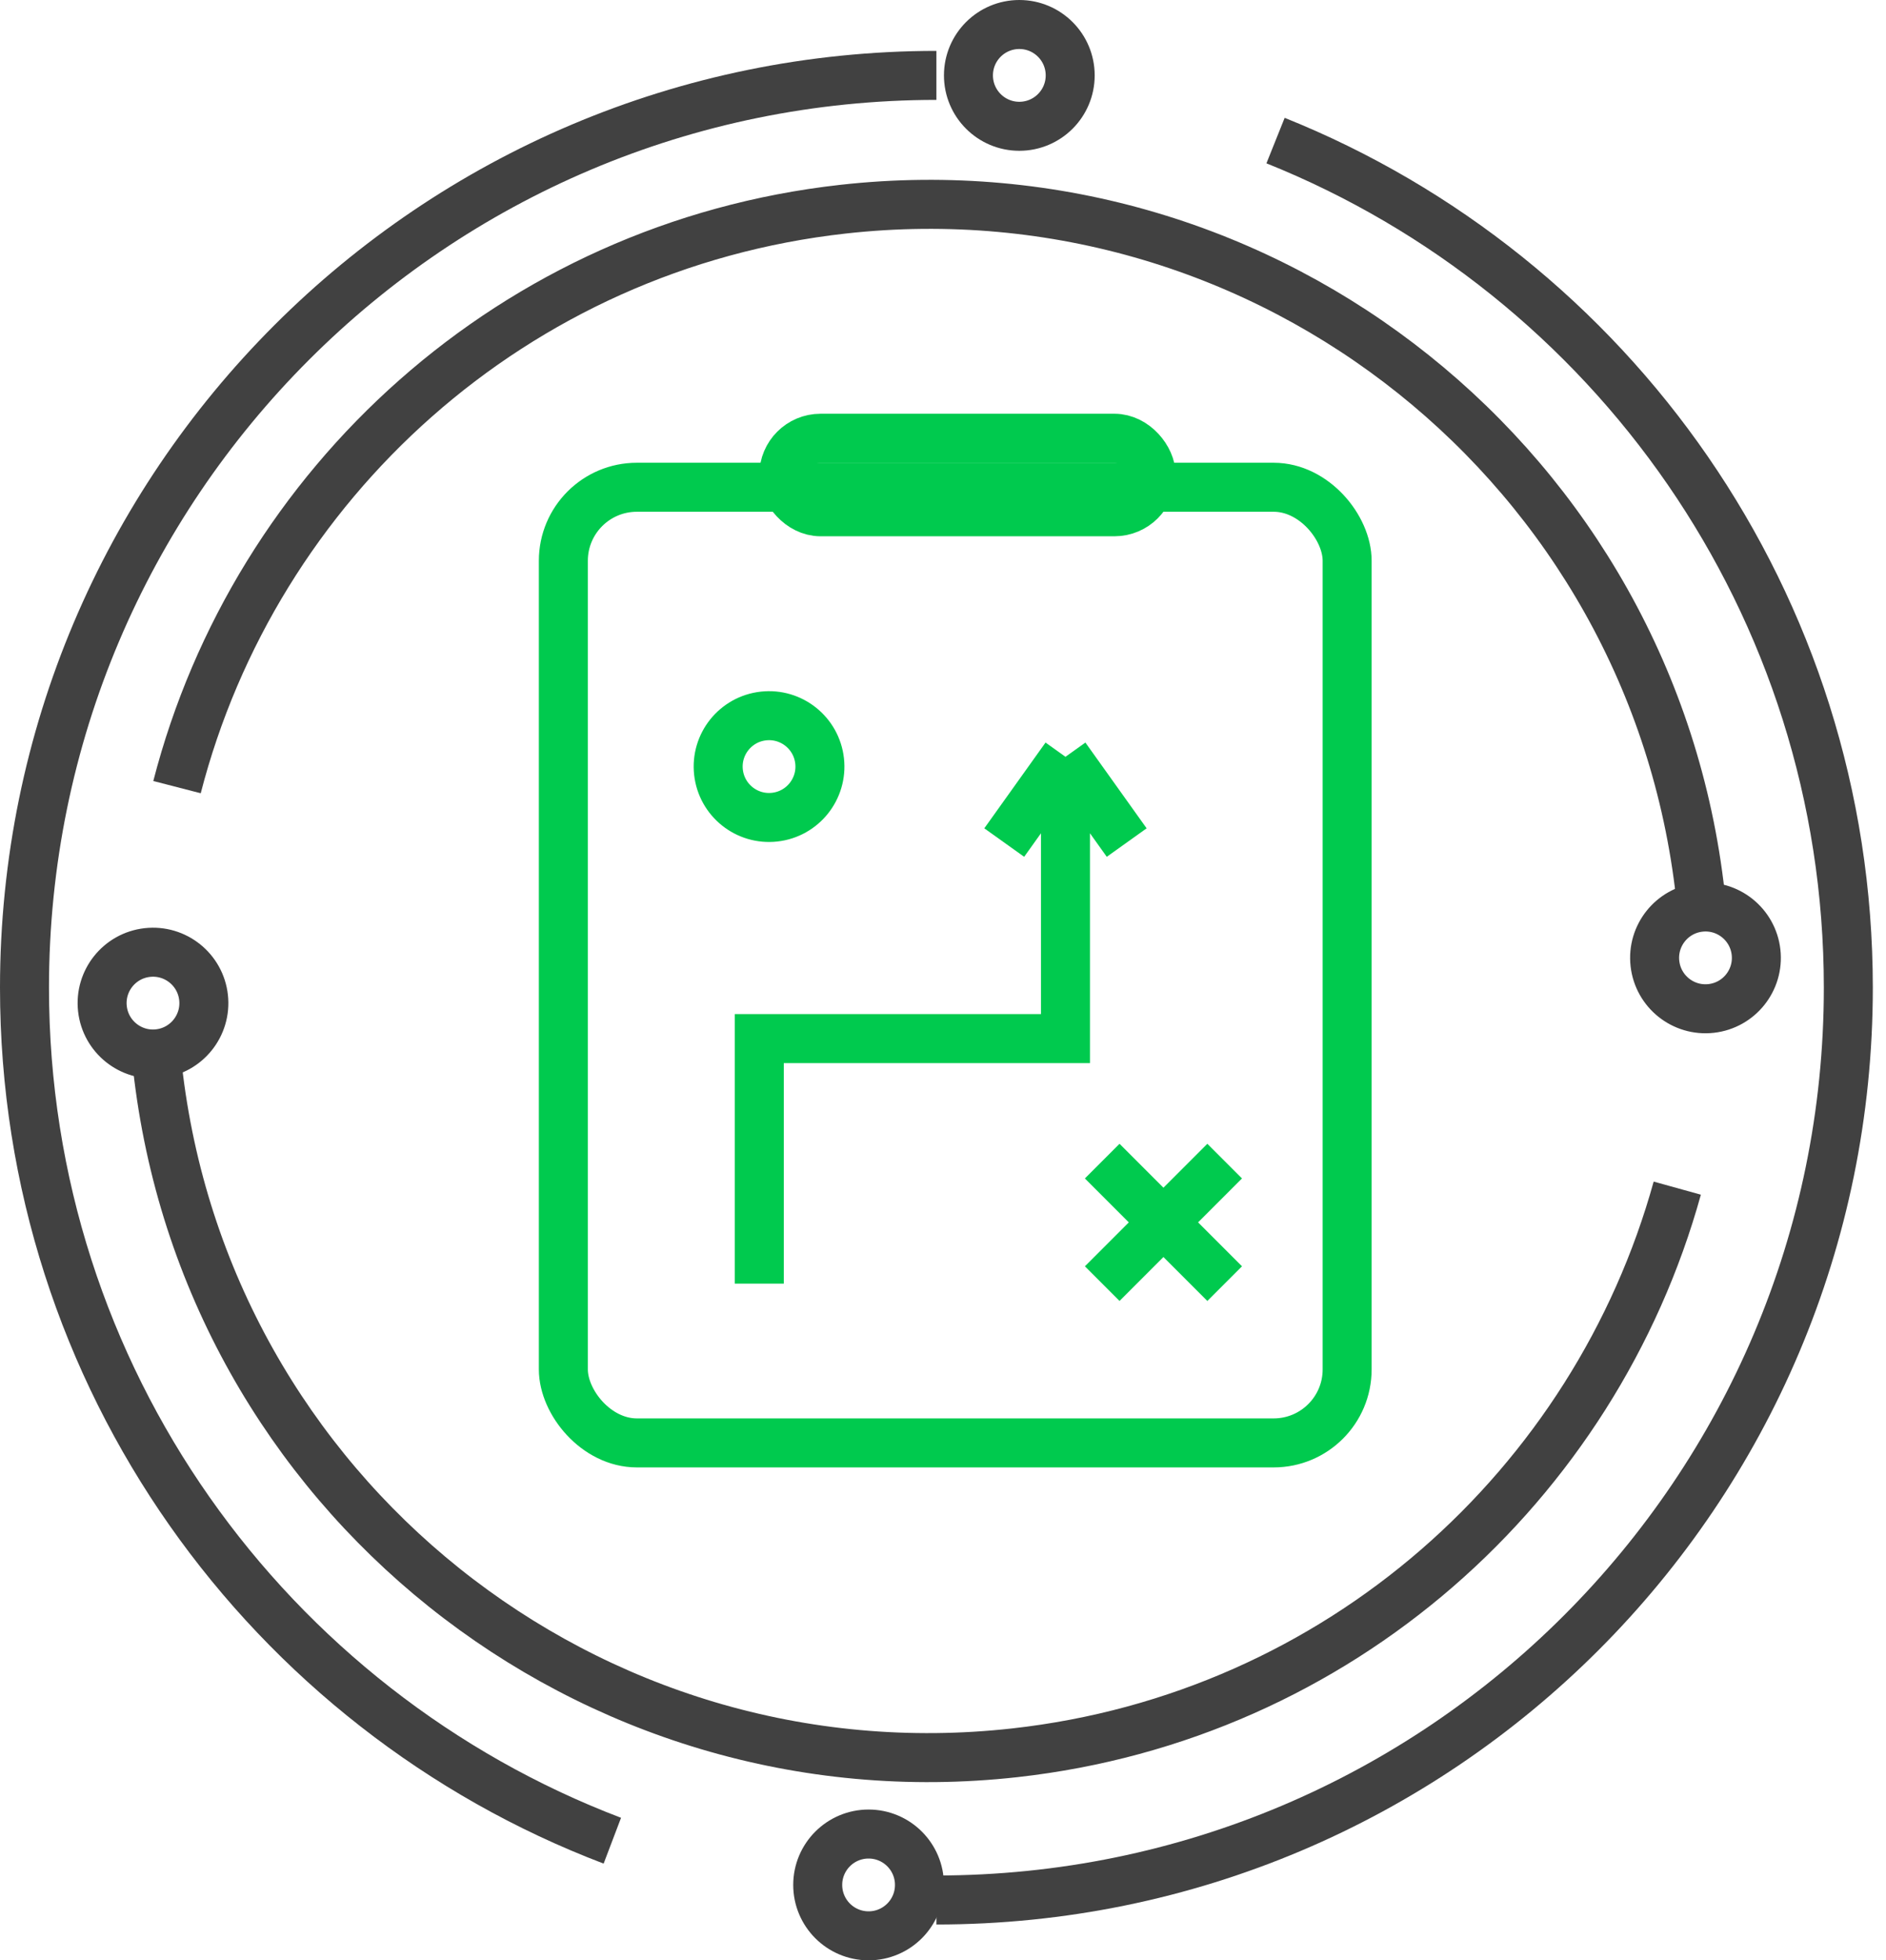<svg width="77" height="80" viewBox="0 0 77 80" fill="none" xmlns="http://www.w3.org/2000/svg">
<path d="M38.231 77.539C58.793 77.539 75.462 60.87 75.462 40.308C75.462 24.639 65.782 11.231 52.077 5.737M38.231 3.077C17.669 3.077 1 19.746 1 40.308C1 56.21 10.97 69.784 25 75.119" stroke="#414141" stroke-width="2"/>
<circle cx="35.462" cy="76.924" r="2.077" stroke="#414141" stroke-width="2"/>
<circle cx="41.616" cy="3.077" r="2.077" stroke="#414141" stroke-width="2"/>
<path d="M6.428 43.544C8.367 60.94 24.04 73.47 41.435 71.531C54.691 70.054 65.122 60.601 68.478 48.488M69.422 36.524C67.484 19.128 51.81 6.598 34.415 8.537C20.962 10.036 10.418 19.75 7.227 32.123" stroke="#414141" stroke-width="2"/>
<circle cx="31.398" cy="31.284" r="2.077" transform="rotate(83.641 31.398 31.284)" stroke="#00CA4E" stroke-width="2"/>
<path d="M45 47.385L50 52.385M50 47.385L45 52.385" stroke="#00CA4E" stroke-width="2"/>
<rect x="23" y="19.885" width="32" height="39" rx="3" stroke="#00CA4E" stroke-width="2"/>
<path d="M31 52.385V42.385H43.5V30.885M43.5 30.885L41 34.385M43.5 30.885L46 34.385" stroke="#00CA4E" stroke-width="2"/>
<rect x="32" y="17.885" width="15" height="3" rx="1.5" stroke="#00CA4E" stroke-width="2"/>
<circle cx="6.246" cy="40.937" r="2.077" transform="rotate(83.641 6.246 40.937)" stroke="#414141" stroke-width="2"/>
<circle cx="69.63" cy="39.091" r="2.077" transform="rotate(83.641 69.63 39.091)" stroke="#414141" stroke-width="2"/>
</svg>
